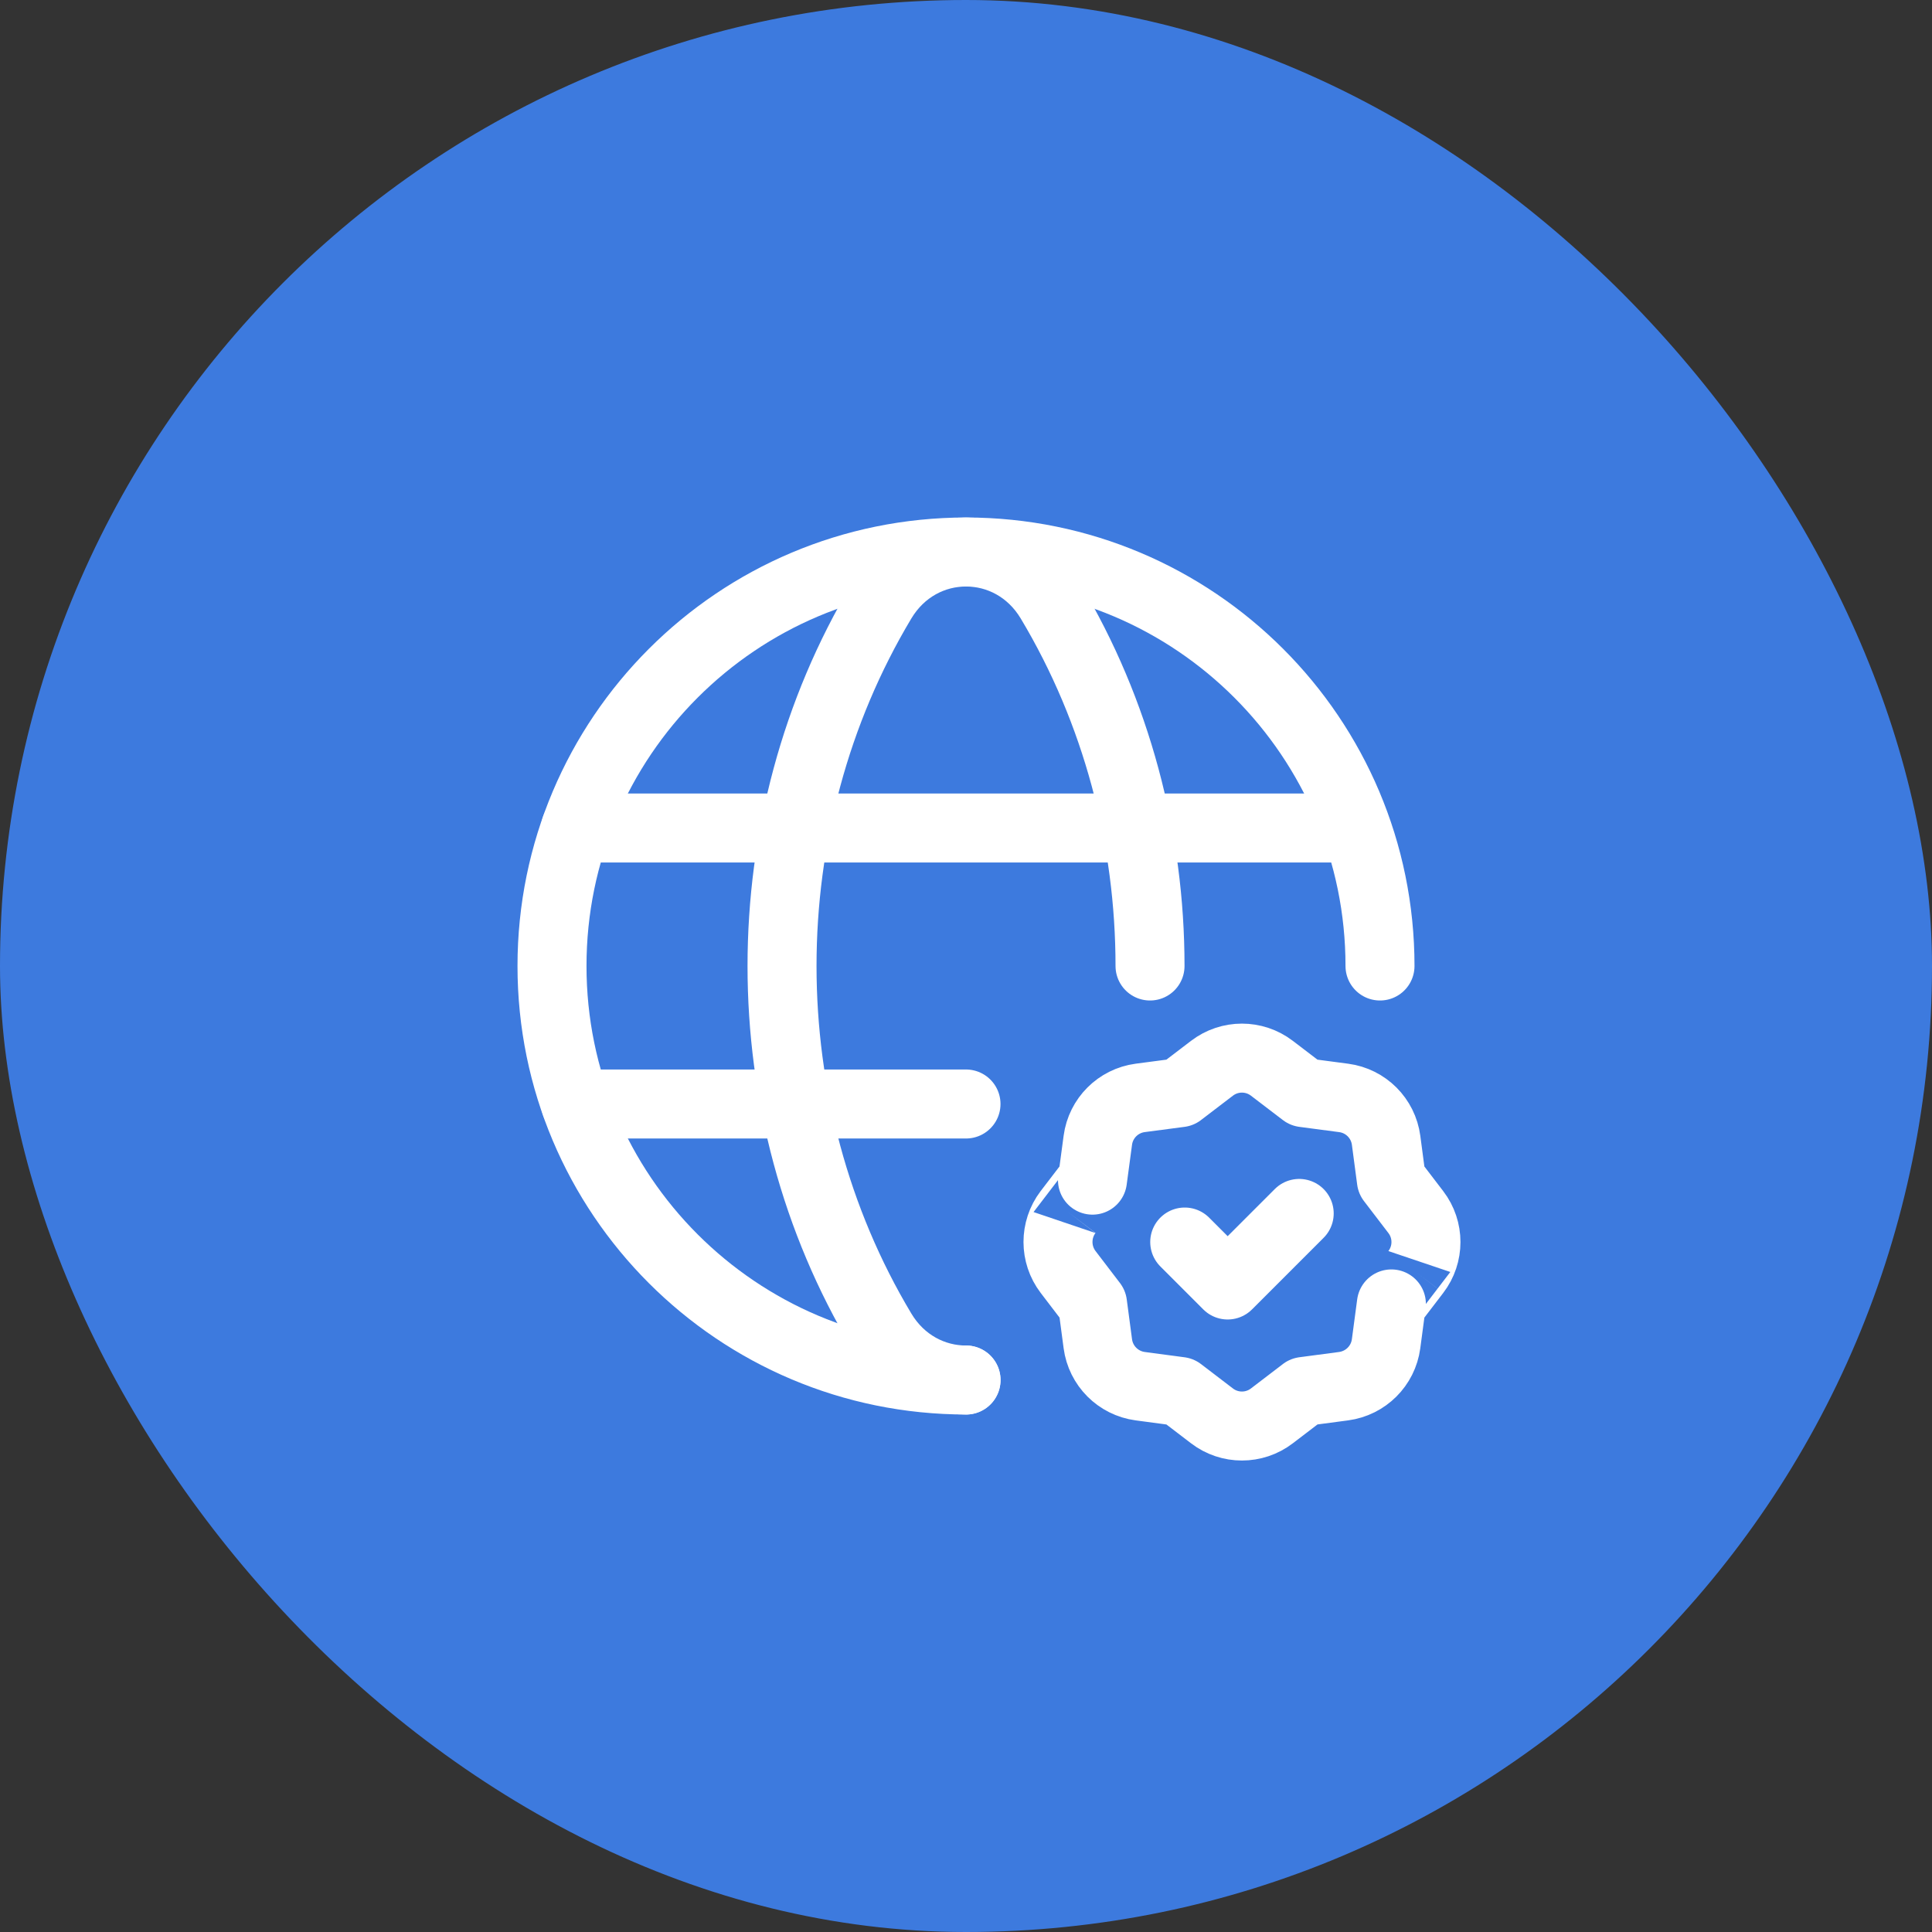 <svg width="56" height="56" viewBox="0 0 56 56" fill="none" xmlns="http://www.w3.org/2000/svg">
<rect x="0" y="0" width="56" height="56" fill="#333333" stroke="none"/>
<rect width="56" height="56" rx="28" fill="#3D7ADE"/>
<g clip-path="url(#clip0_8511_159292)">
<path d="M28 40C21.372 40 16 34.628 16 28C16 21.372 21.372 16 28 16C34.628 16 40 21.372 40 28" stroke="white" stroke-width="2" stroke-miterlimit="10" stroke-linecap="round" stroke-linejoin="round"/>
<path d="M16.684 24H39.175" stroke="white" stroke-width="2" stroke-miterlimit="10" stroke-linecap="round" stroke-linejoin="round"/>
<path d="M16.686 32H28" stroke="white" stroke-width="2" stroke-miterlimit="10" stroke-linecap="round" stroke-linejoin="round"/>
<path d="M33.334 28C33.334 24.314 32.37 20.629 30.444 17.413C29.315 15.529 26.686 15.529 25.558 17.413C21.704 23.846 21.704 32.154 25.558 38.588C26.122 39.529 27.061 40.001 28.002 40.001" stroke="white" stroke-width="2" stroke-miterlimit="10" stroke-linecap="round" stroke-linejoin="round"/>
<path d="M37.658 35.172L35.584 37.246L34.34 36.001" stroke="white" stroke-width="2" stroke-linecap="round" stroke-linejoin="round"/>
<path d="M30.96 36.869L31.668 37.796L31.821 38.949C31.906 39.589 32.409 40.093 33.049 40.179L34.205 40.333L35.13 41.04C35.642 41.432 36.354 41.432 36.866 41.04L37.793 40.332H37.792L38.946 40.179C39.586 40.093 40.09 39.591 40.176 38.951L40.33 37.795C40.33 37.796 40.689 37.327 41.038 36.869C41.43 36.357 41.43 35.645 41.038 35.133L40.33 34.207L40.177 33.053C40.092 32.413 39.589 31.909 38.949 31.824L37.792 31.671L36.866 30.964C36.354 30.572 35.642 30.572 35.13 30.964L34.204 31.671H34.205L33.05 31.823C32.41 31.908 31.906 32.411 31.821 33.051L31.666 34.207C31.666 34.205 31.308 34.675 30.958 35.132C30.569 35.645 30.569 36.356 30.96 36.869Z" stroke="white" stroke-width="2" stroke-linecap="round" stroke-linejoin="round"/>
</g>
<defs>
<clipPath id="clip0_8511_159292">
<rect width="32" height="32" fill="white" transform="translate(12 12)"/>
</clipPath>
</defs>
</svg>
